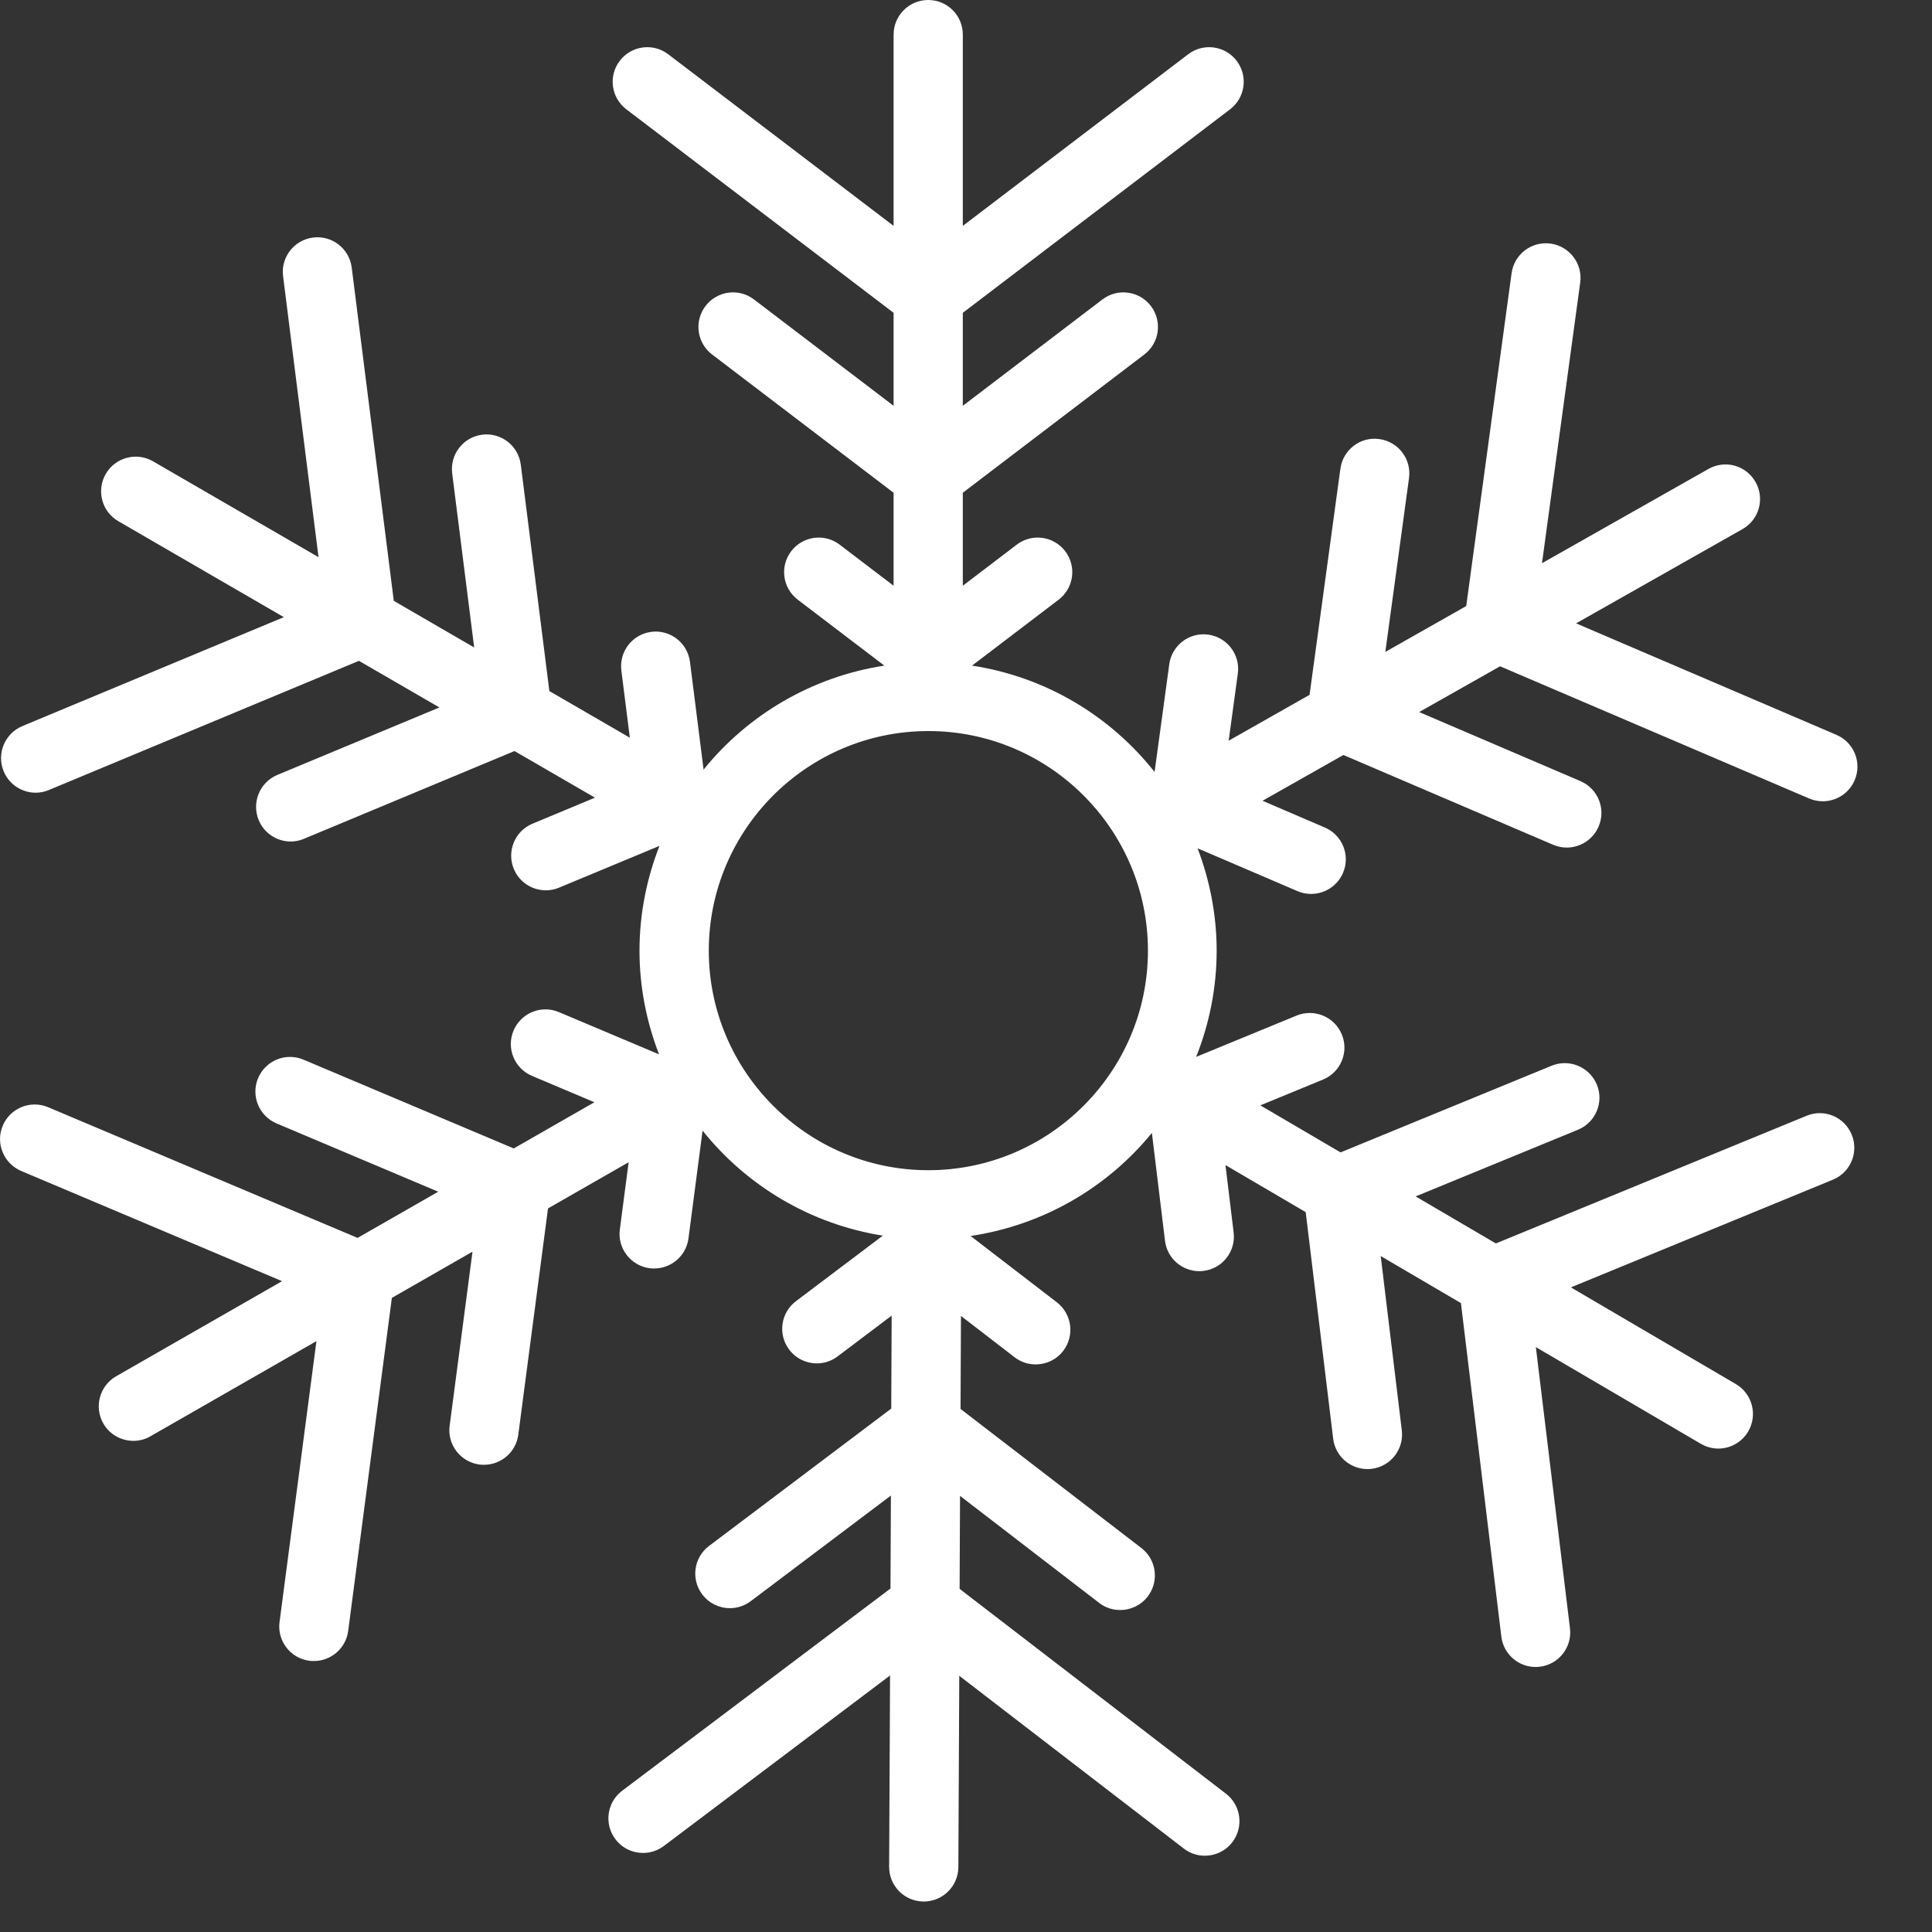 <?xml version="1.0" encoding="UTF-8"?> <svg xmlns="http://www.w3.org/2000/svg" width="23" height="23" viewBox="0 0 23 23" fill="none"><rect x="0" y="0" width="23" height="23" fill="#333333" stroke="none"/> <path d="M21.538 9.506C21.591 9.529 21.646 9.539 21.7 9.539C21.86 9.539 22.012 9.445 22.079 9.289C22.169 9.08 22.072 8.838 21.862 8.748L18.763 7.421L20.744 6.299C20.942 6.187 21.012 5.936 20.899 5.738C20.787 5.54 20.536 5.47 20.338 5.583L18.357 6.705L18.812 3.364C18.843 3.139 18.685 2.931 18.459 2.9C18.233 2.869 18.026 3.027 17.995 3.253L17.455 7.215L16.492 7.761L16.774 5.691C16.805 5.466 16.647 5.258 16.421 5.227C16.195 5.195 15.988 5.354 15.957 5.58L15.59 8.272L14.627 8.818L14.736 8.019C14.767 7.794 14.609 7.586 14.384 7.555C14.158 7.524 13.951 7.682 13.92 7.907L13.745 9.19C13.218 8.523 12.449 8.058 11.572 7.924L12.603 7.139C12.784 7.001 12.819 6.743 12.681 6.562C12.543 6.381 12.285 6.346 12.104 6.484L11.462 6.973V5.866L13.623 4.22C13.804 4.082 13.839 3.824 13.701 3.643C13.563 3.462 13.305 3.427 13.124 3.565L11.462 4.831V3.724L14.644 1.301C14.825 1.163 14.86 0.905 14.722 0.724C14.584 0.543 14.326 0.508 14.145 0.646L11.462 2.689V0.412C11.462 0.184 11.278 0 11.05 0C10.823 0 10.638 0.184 10.638 0.412V2.689L7.955 0.646C7.774 0.508 7.516 0.543 7.378 0.724C7.24 0.905 7.275 1.163 7.456 1.301L10.638 3.724V4.831L8.976 3.565C8.795 3.427 8.537 3.462 8.399 3.643C8.261 3.824 8.296 4.082 8.477 4.22L10.638 5.866V6.973L9.996 6.484C9.815 6.346 9.557 6.381 9.419 6.562C9.281 6.743 9.316 7.001 9.497 7.139L10.528 7.924C9.663 8.057 8.903 8.51 8.376 9.162L8.214 7.879C8.185 7.653 7.979 7.493 7.754 7.522C7.528 7.551 7.369 7.756 7.397 7.982L7.498 8.782L6.54 8.227L6.2 5.532C6.171 5.306 5.965 5.146 5.74 5.175C5.514 5.204 5.355 5.41 5.383 5.635L5.645 7.708L4.688 7.153L4.187 3.185C4.158 2.959 3.952 2.799 3.727 2.828C3.501 2.857 3.341 3.062 3.37 3.288L3.792 6.633L1.822 5.492C1.625 5.378 1.373 5.445 1.259 5.642C1.145 5.839 1.212 6.091 1.409 6.205L3.379 7.347L0.266 8.644C0.056 8.732 -0.043 8.973 0.044 9.183C0.11 9.341 0.263 9.437 0.424 9.437C0.477 9.437 0.531 9.427 0.582 9.405L4.273 7.867L5.231 8.422L3.302 9.225C3.092 9.313 2.993 9.554 3.08 9.764C3.146 9.922 3.299 10.018 3.46 10.018C3.513 10.018 3.567 10.008 3.618 9.986L6.125 8.941L7.083 9.496L6.339 9.806C6.129 9.893 6.03 10.135 6.117 10.345C6.183 10.503 6.336 10.599 6.498 10.599C6.551 10.599 6.604 10.589 6.656 10.567L7.851 10.07C7.699 10.458 7.613 10.878 7.613 11.319C7.613 11.754 7.698 12.169 7.846 12.552L6.654 12.049C6.444 11.96 6.203 12.059 6.114 12.268C6.025 12.478 6.123 12.719 6.333 12.808L7.076 13.122L6.116 13.672L3.613 12.615C3.403 12.526 3.162 12.625 3.073 12.834C2.984 13.044 3.083 13.285 3.292 13.374L5.217 14.187L4.257 14.737L0.573 13.181C0.363 13.093 0.122 13.191 0.033 13.4C-0.056 13.609 0.043 13.851 0.252 13.94L3.358 15.252L1.383 16.384C1.186 16.497 1.117 16.749 1.23 16.946C1.306 17.079 1.445 17.153 1.588 17.153C1.657 17.153 1.728 17.136 1.792 17.098L3.767 15.966L3.328 19.309C3.298 19.535 3.457 19.741 3.683 19.771C3.701 19.773 3.719 19.774 3.737 19.774C3.941 19.774 4.118 19.623 4.145 19.416L4.665 15.451L5.625 14.901L5.353 16.973C5.323 17.198 5.482 17.405 5.708 17.435C5.726 17.437 5.744 17.438 5.762 17.438C5.966 17.438 6.143 17.287 6.17 17.08L6.524 14.386L7.484 13.836L7.379 14.636C7.349 14.861 7.508 15.068 7.734 15.098C7.752 15.1 7.77 15.101 7.788 15.101C7.992 15.101 8.169 14.95 8.196 14.743L8.364 13.46C8.888 14.115 9.646 14.573 10.51 14.71L9.476 15.49C9.294 15.627 9.258 15.885 9.395 16.067C9.476 16.174 9.599 16.231 9.724 16.231C9.81 16.231 9.897 16.204 9.971 16.148L10.615 15.662L10.61 16.769L8.441 18.404C8.259 18.541 8.223 18.799 8.36 18.981C8.441 19.088 8.564 19.145 8.689 19.145C8.775 19.145 8.862 19.118 8.937 19.062L10.606 17.804L10.601 18.911L7.407 21.318C7.225 21.455 7.189 21.713 7.326 21.895C7.407 22.002 7.53 22.059 7.655 22.059C7.741 22.059 7.828 22.032 7.903 21.976L10.596 19.946L10.585 22.223C10.584 22.451 10.767 22.636 10.995 22.637H10.997C11.224 22.637 11.408 22.454 11.409 22.227L11.42 19.95L14.092 22.006C14.167 22.064 14.255 22.092 14.343 22.092C14.467 22.092 14.589 22.037 14.67 21.931C14.809 21.751 14.775 21.492 14.594 21.353L11.424 18.915L11.429 17.808L13.085 19.082C13.16 19.14 13.248 19.167 13.336 19.167C13.459 19.167 13.582 19.112 13.663 19.006C13.802 18.826 13.768 18.567 13.588 18.429L11.435 16.773L11.44 15.666L12.079 16.158C12.154 16.216 12.242 16.243 12.33 16.243C12.453 16.243 12.576 16.188 12.657 16.082C12.796 15.902 12.762 15.643 12.582 15.504L11.555 14.714C12.421 14.585 13.184 14.136 13.713 13.487L13.869 14.771C13.894 14.98 14.072 15.133 14.277 15.133C14.293 15.133 14.31 15.132 14.327 15.13C14.553 15.103 14.714 14.897 14.686 14.671L14.589 13.87L15.544 14.43L15.871 17.127C15.896 17.336 16.074 17.489 16.279 17.489C16.295 17.489 16.312 17.488 16.329 17.486C16.555 17.459 16.716 17.253 16.688 17.027L16.437 14.953L17.392 15.513L17.873 19.483C17.898 19.692 18.076 19.845 18.281 19.845C18.297 19.845 18.314 19.844 18.331 19.842C18.557 19.815 18.718 19.609 18.69 19.384L18.284 16.037L20.248 17.188C20.313 17.226 20.385 17.245 20.456 17.245C20.597 17.245 20.735 17.172 20.812 17.041C20.927 16.845 20.861 16.592 20.665 16.477L18.701 15.326L21.82 14.044C22.03 13.958 22.131 13.717 22.044 13.507C21.957 13.296 21.717 13.196 21.507 13.283L17.808 14.803L16.853 14.243L18.786 13.449C18.996 13.362 19.097 13.122 19.01 12.912C18.923 12.702 18.683 12.601 18.472 12.687L15.959 13.719L15.004 13.159L15.75 12.852C15.96 12.766 16.061 12.525 15.974 12.315C15.888 12.105 15.647 12.004 15.436 12.09L14.24 12.582C14.396 12.19 14.484 11.764 14.484 11.317C14.484 10.888 14.401 10.478 14.257 10.099L15.447 10.609C15.5 10.632 15.555 10.642 15.609 10.642C15.769 10.642 15.921 10.548 15.988 10.392C16.078 10.183 15.981 9.941 15.771 9.851L15.03 9.533L15.993 8.988L18.49 10.057C18.543 10.08 18.598 10.09 18.652 10.09C18.812 10.09 18.964 9.996 19.031 9.84C19.121 9.631 19.024 9.389 18.815 9.299L16.895 8.477L17.858 7.932L21.538 9.506ZM11.052 13.931C9.611 13.931 8.438 12.758 8.438 11.317C8.438 9.876 9.611 8.703 11.052 8.703C12.493 8.703 13.666 9.876 13.666 11.317C13.666 12.758 12.493 13.931 11.052 13.931Z" fill="white"></path> </svg> 